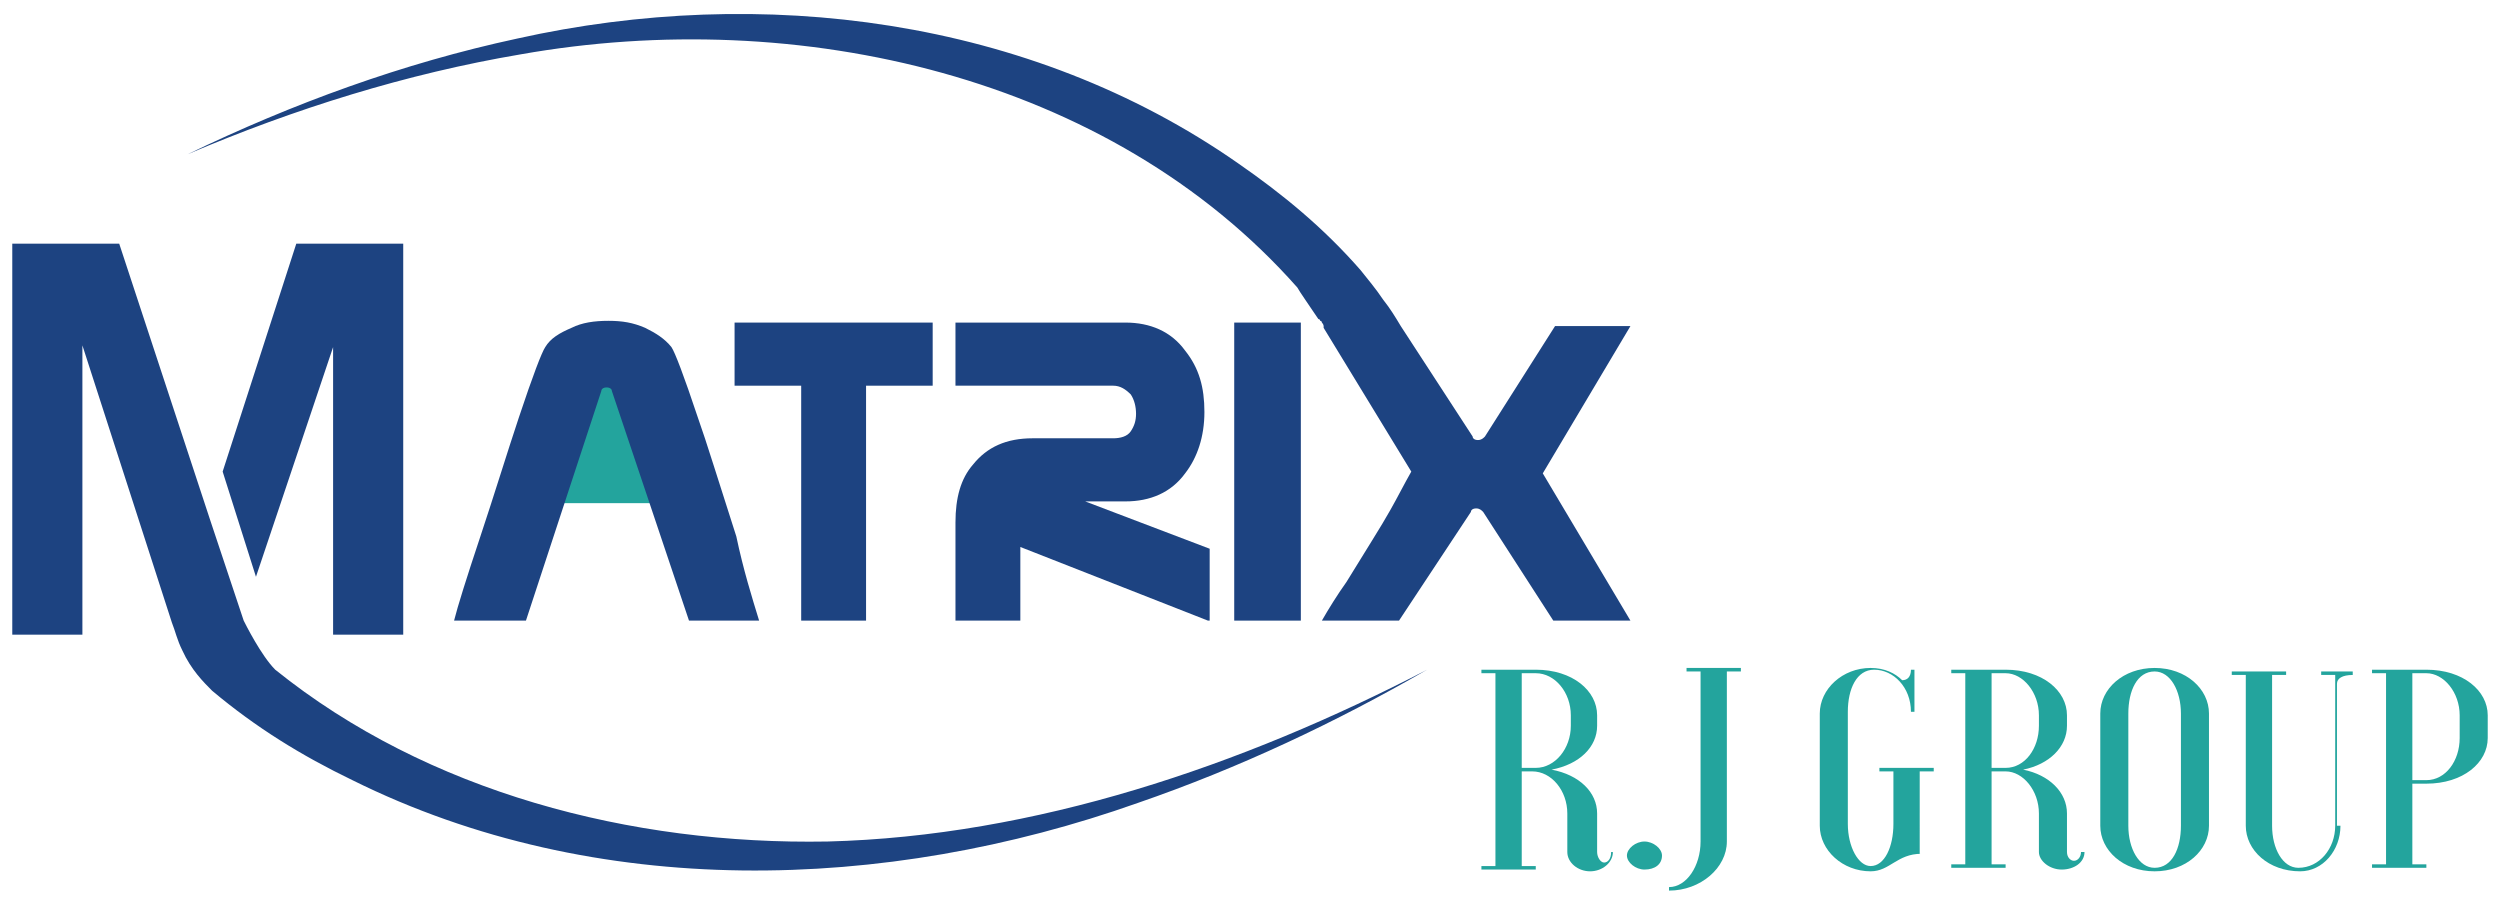 <?xml version="1.0" encoding="utf-8"?>
<!-- Generator: Adobe Illustrator 26.5.0, SVG Export Plug-In . SVG Version: 6.00 Build 0)  -->
<svg version="1.1" id="Layer_1" xmlns="http://www.w3.org/2000/svg" xmlns:xlink="http://www.w3.org/1999/xlink" x="0px" y="0px"
	 viewBox="0 0 142.6 52" style="enable-background:new 0 0 142.6 52;" xml:space="preserve">
<style type="text/css">
	.st0{display:none;}
	.st1{display:inline;fill:#26958C;}
	.st2{display:inline;}
	.st3{clip-path:url(#SVGID_00000020382221525105005970000000838077331283363252_);}
	.st4{fill:#00356F;}
	.st5{fill:#23A49D;}
	.st6{fill:#1D4381;}
</style>
<g id="Group_233" transform="translate(0 0)" class="st0">
	<rect id="Rectangle_49" x="30.5" y="21.1" class="st1" width="7.6" height="9.5"/>
	<g id="Group_232" class="st2">
		<g>
			<defs>
				<rect id="SVGID_1_" y="0" width="94" height="49.7"/>
			</defs>
			<clipPath id="SVGID_00000097496277633415102620000008396349916389518732_">
				<use xlink:href="#SVGID_1_"  style="overflow:visible;"/>
			</clipPath>
			<g id="Group_231" style="clip-path:url(#SVGID_00000097496277633415102620000008396349916389518732_);">
				<path id="Path_1" class="st4" d="M43.4,35.3h-4.1L34.8,22c0-0.1-0.2-0.2-0.3-0.2c-0.2,0-0.3,0.1-0.4,0.2l-4.4,13.3h-4.1
					c0.2-0.8,0.7-2.5,1.5-4.9s1.5-4.8,2.3-6.9c0.4-1.4,0.9-2.7,1.5-4.1c0.4-0.5,0.9-0.9,1.5-1.1c1.4-0.5,2.9-0.5,4.2,0
					c0.6,0.2,1.1,0.6,1.5,1.1c0.6,1.3,1.1,2.6,1.5,4c0.5,1.5,1.2,3.8,2.2,6.9C42.5,32.3,43,33.9,43.4,35.3"/>
				<path id="Path_2" class="st4" d="M53.5,21.6h-3.9v13.6h-3.8V21.6h-3.9V18h11.6V21.6z"/>
				<path id="Path_3" class="st4" d="M69.5,35.3L58.6,31v4.3h-3.8v-5.7c-0.1-1.2,0.3-2.4,1-3.3c0.9-1,2.2-1.6,3.5-1.5H64
					c0.4,0,0.8-0.1,1-0.4c0.2-0.3,0.4-0.7,0.4-1.1c0-0.4-0.1-0.8-0.3-1.1c-0.2-0.3-0.6-0.5-1-0.5h-9.2V18h9.9
					c1.4-0.1,2.7,0.6,3.5,1.6c0.8,1,1.2,2.3,1.2,3.6c0,1.3-0.4,2.6-1.2,3.6c-0.8,1.1-2.1,1.7-3.5,1.6h-2.4l7.2,2.8V35.3z"/>
				<rect id="Rectangle_50" x="71" y="18" class="st4" width="3.8" height="17.3"/>
				<path id="Path_4" class="st4" d="M94,35.3h-4.5l-4.1-6.3c-0.1-0.1-0.2-0.2-0.4-0.2c-0.1,0-0.3,0.1-0.3,0.2l-4.2,6.3h-4.4
					c0.5-0.7,0.9-1.5,1.4-2.2c1.2-1.9,2-3.2,2.6-4.1c0.4-0.7,0.8-1.5,1.3-2.2l-5.2-8.6h4.4l4.2,6.4c0,0.1,0.2,0.2,0.3,0.2
					c0.2,0,0.3-0.1,0.4-0.2l4.1-6.4H94l-5.1,8.6L94,35.3z"/>
				<path id="Path_5" class="st4" d="M75.6,17C64.7,3.8,46-0.5,29.6,2.4c-6.7,1.2-13.1,3.1-19.3,5.8c6.1-3,12.5-5.2,19.2-6.7
					c14.2-3.1,29.8-1.2,41.8,7.3c2.6,1.8,5,3.9,7.1,6.2L75.6,17"/>
				<path id="Path_6" class="st4" d="M11.4,31L5.8,13.9H0.5v21.7h3V17.3h0.5l5.8,17.5h2.8L11.4,31L11.4,31z"/>
				<path id="Path_7" class="st4" d="M4.1,36.1H0V13.3h6.2l5.3,16.1l0,0l1.9,5.9h-4L4.1,19.3V36.1z M1.1,35H3V16.8h1.4l5.8,17.5h1.7
					L5.4,14.4H1.1V35z"/>
				<path id="Path_8" class="st4" d="M17,13.9l-4.1,12.8l1.4,4.4l4.5-13.7h0.4v18.2h3V13.9H17z"/>
				<path id="Path_9" class="st4" d="M22.8,36.1h-4.1V19.4l-4.4,13.4l-2-6.1l4.3-13.3h6.2V36.1z M19.8,35h1.9V14.4h-4.3l-4,12.2
					l0.9,2.6l4.1-12.5h1.4L19.8,35z"/>
				<path id="Path_10" class="st4" d="M13.9,37.1c9,8,21.4,11.3,33.3,11c12.2-0.3,24.2-4.3,35-10c-5.3,3.1-10.9,5.7-16.8,7.7
					C50.8,51,34,51.5,19.8,44.5c-2.9-1.4-5.6-3.1-8.1-5.2L13.9,37.1"/>
				<path id="Path_11" class="st4" d="M9.4,35.4c0.1,0.5,0.3,1.1,0.6,1.6c0.4,0.9,1,1.7,1.8,2.3l2.2-2.2c0-0.1-0.1-0.1-0.1-0.2
					c-0.2-0.5-0.3-1-0.4-1.5H9.4z"/>
				<path id="Path_12" class="st4" d="M80.6,18.1c-0.3-0.5-0.6-1-1-1.5c-0.4-0.6-0.9-1.2-1.3-1.7L75.6,17c0.1,0.2,0.2,0.4,0.3,0.5
					c0.1,0.2,0.2,0.4,0.3,0.6L80.6,18.1z"/>
				<path id="Path_13" class="st4" d="M74.8,16c0.5,0.7,1,1.5,1.5,2.3c0.1,0.3,1.8-3.1,1.8-3.1L74.8,16z"/>
				<path id="Path_14" class="st4" d="M13.3,35.3c0.5,1.1,1.2,2.1,2,3c0.9,0.7-1.8,0.9-1.8,0.9l-1.8-2.3c0,0,0.2-0.6,0.3-0.7
					S13.3,35.3,13.3,35.3"/>
			</g>
		</g>
	</g>
</g>
<g>
	<g>
		<rect x="30.6" y="21.3" class="st5" width="7.4" height="7.4"/>
		<path class="st6" d="M43.3,35.4h-4l-4.4-13.1c0-0.1-0.1-0.2-0.3-0.2c-0.2,0-0.3,0.1-0.3,0.2l-4.3,13.1h-4.1
			c0.2-0.8,0.7-2.4,1.5-4.8c0.8-2.4,1.5-4.7,2.2-6.8c0.8-2.4,1.3-3.7,1.5-4c0.3-0.5,0.8-0.8,1.5-1.1c0.6-0.3,1.3-0.4,2.1-0.4
			c0.8,0,1.4,0.1,2.1,0.4c0.6,0.3,1.1,0.6,1.5,1.1c0.2,0.3,0.7,1.6,1.5,4c0.5,1.4,1.2,3.7,2.2,6.8C42.4,32.5,42.9,34.1,43.3,35.4"/>
		<polygon class="st6" points="53.2,22 49.4,22 49.4,35.4 45.7,35.4 45.7,22 41.9,22 41.9,18.4 53.2,18.4 		"/>
		<path class="st6" d="M68.9,35.4l-10.7-4.2v4.2h-3.7v-5.6c0-1.4,0.3-2.5,1-3.3c0.8-1,1.9-1.5,3.4-1.5h4.6c0.4,0,0.8-0.1,1-0.4
			c0.2-0.3,0.3-0.6,0.3-1c0-0.4-0.1-0.8-0.3-1.1c-0.3-0.3-0.6-0.5-1-0.5h-9v-3.6h9.7c1.4,0,2.6,0.5,3.4,1.6c0.8,1,1.1,2.1,1.1,3.5
			c0,1.4-0.4,2.6-1.1,3.5c-0.8,1.1-2,1.6-3.4,1.6h-2.3l7.1,2.7V35.4z"/>
		<rect x="70.4" y="18.4" class="st6" width="3.8" height="17"/>
		<polygon class="st6" points="16.9,13.9 12.7,26.9 14.6,32.9 19,19.8 19,36.2 23,36.2 23,13.9 		"/>
		<path class="st6" d="M81.4,38.2c-5.2,3-10.7,5.6-16.5,7.6c-14.4,5.1-30.9,5.6-44.8-1.3c-2.9-1.4-5.5-3-8-5.1
			c-0.5-0.5-1.2-1.2-1.7-2.3c-0.3-0.6-0.4-1.1-0.6-1.6L4.7,19.7v16.5H0.7V13.9h6.1l5.2,15.8h0l1.9,5.7c0,0,0,0,0,0
			c0.1,0.2,1,2,1.8,2.8l0,0c8.7,7,20.3,10,31.5,9.8C59,47.7,70.8,43.7,81.4,38.2"/>
		<path class="st6" d="M88,27l5,8.4h-4.4l-4-6.2c-0.1-0.1-0.2-0.2-0.4-0.2c-0.2,0-0.3,0.1-0.3,0.2l-4.1,6.2h-4.4
			c0.4-0.7,0.9-1.5,1.4-2.2c1.1-1.8,2-3.2,2.5-4.1c0.4-0.7,0.8-1.5,1.2-2.2l-5-8.2c0,0,0,0,0,0c0,0,0,0,0-0.1c0,0,0-0.1-0.1-0.2
			c0,0,0-0.1-0.1-0.1c0,0,0-0.1-0.1-0.1c0,0,0,0,0,0c-0.4-0.6-1.1-1.6-1.2-1.8v0h0C63.3,4.3,45.5,0.3,29.7,3.1
			c-6.5,1.1-12.9,3.1-19,5.7c6-2.9,12.3-5.2,18.8-6.6C43.4-0.9,58.7,1,70.6,9.3c2.6,1.8,4.9,3.7,7,6.1c0.4,0.5,0.9,1.1,1.3,1.7
			c0.4,0.5,0.7,1,1,1.5l4.1,6.3c0,0.1,0.1,0.2,0.3,0.2c0.2,0,0.3-0.1,0.4-0.2l4-6.3H93L88,27z"/>
	</g>
	<g>
		<path class="st5" d="M86.8,44v5.4h0.8v0.2h-3.1v-0.2h0.8v-11h-0.8v-0.2h3.1c2.1,0,3.5,1.2,3.5,2.6v0.6c0,1.2-1,2.2-2.6,2.5
			c1.6,0.3,2.6,1.3,2.6,2.5v2.2c0,0.3,0.2,0.6,0.4,0.6c0.2,0,0.4-0.2,0.4-0.6H92c0,0.6-0.6,1.1-1.3,1.1c-0.7,0-1.3-0.5-1.3-1.1v-2.2
			c0-1.3-0.9-2.4-2-2.4H86.8z M86.8,38.3v5.5h0.8c1.1,0,2-1.1,2-2.4v-0.6c0-1.3-0.9-2.4-2-2.4H86.8z"/>
		<path class="st5" d="M93.8,48c0.5,0,1,0.4,1,0.8c0,0.5-0.4,0.8-1,0.8c-0.5,0-1-0.4-1-0.8C92.8,48.4,93.3,48,93.8,48"/>
		<path class="st5" d="M98.5,48c0,1.5-1.5,2.8-3.3,2.8v-0.2c1,0,1.8-1.2,1.8-2.6v-9.7h-0.8v-0.2h3.1v0.2h-0.8V48z"/>
		<path class="st5" d="M109.6,48.7c-1.4,0-1.8,1-2.9,1c-1.6,0-2.9-1.2-2.9-2.6v-6.4c0-1.4,1.3-2.6,2.9-2.6c0.8,0,1.4,0.3,1.8,0.7
			c0.3,0,0.5-0.2,0.5-0.6h0.2v2.4h-0.2c0-1.4-1-2.4-2.1-2.4c-1,0-1.5,1.1-1.5,2.4v6.4c0,1.3,0.6,2.4,1.3,2.4c0.8,0,1.3-1.1,1.3-2.4
			v-3h-0.8v-0.2h3.1v0.2h-0.8V48.7z"/>
		<path class="st5" d="M113.6,44v5.3h0.8v0.2h-3.1v-0.2h0.8V38.4h-0.8v-0.2h3.1c2.1,0,3.5,1.2,3.5,2.6v0.6c0,1.2-1,2.2-2.5,2.5
			c1.5,0.3,2.5,1.3,2.5,2.5v2.2c0,0.3,0.2,0.5,0.4,0.5s0.4-0.2,0.4-0.5h0.2c0,0.6-0.6,1-1.3,1c-0.7,0-1.3-0.5-1.3-1v-2.2
			c0-1.3-0.9-2.4-1.9-2.4H113.6z M113.6,38.4v5.4h0.8c1.1,0,1.9-1.1,1.9-2.4v-0.6c0-1.3-0.9-2.4-1.9-2.4H113.6z"/>
		<path class="st5" d="M119.8,40.7c0-1.4,1.3-2.6,3.1-2.6c1.8,0,3.1,1.2,3.1,2.6v6.4c0,1.4-1.3,2.6-3.1,2.6c-1.8,0-3.1-1.2-3.1-2.6
			V40.7z M124.4,40.7c0-1.3-0.6-2.4-1.5-2.4c-1,0-1.5,1.1-1.5,2.4v6.4c0,1.3,0.6,2.4,1.5,2.4c1,0,1.5-1.1,1.5-2.4V40.7z"/>
		<path class="st5" d="M133.5,47.1c0,1.4-1,2.6-2.3,2.6c-1.8,0-3.1-1.2-3.1-2.6v-8.6h-0.8v-0.2h3.1v0.2h-0.8v8.6
			c0,1.3,0.6,2.4,1.5,2.4c1.2,0,2.1-1.1,2.1-2.4v-8.6h-0.8v-0.2h1.8v0.2c-0.6,0-0.9,0.2-0.9,0.5V47.1z"/>
		<path class="st5" d="M137.6,44.7v4.6h0.8v0.2h-3.1v-0.2h0.8V38.4h-0.8v-0.2h3.1c2.1,0,3.5,1.2,3.5,2.6v1.3c0,1.4-1.4,2.6-3.5,2.6
			H137.6z M137.6,38.4v6.1h0.8c1.1,0,1.9-1.1,1.9-2.4v-1.3c0-1.3-0.9-2.4-1.9-2.4H137.6z"/>
	</g>
</g>
</svg>
